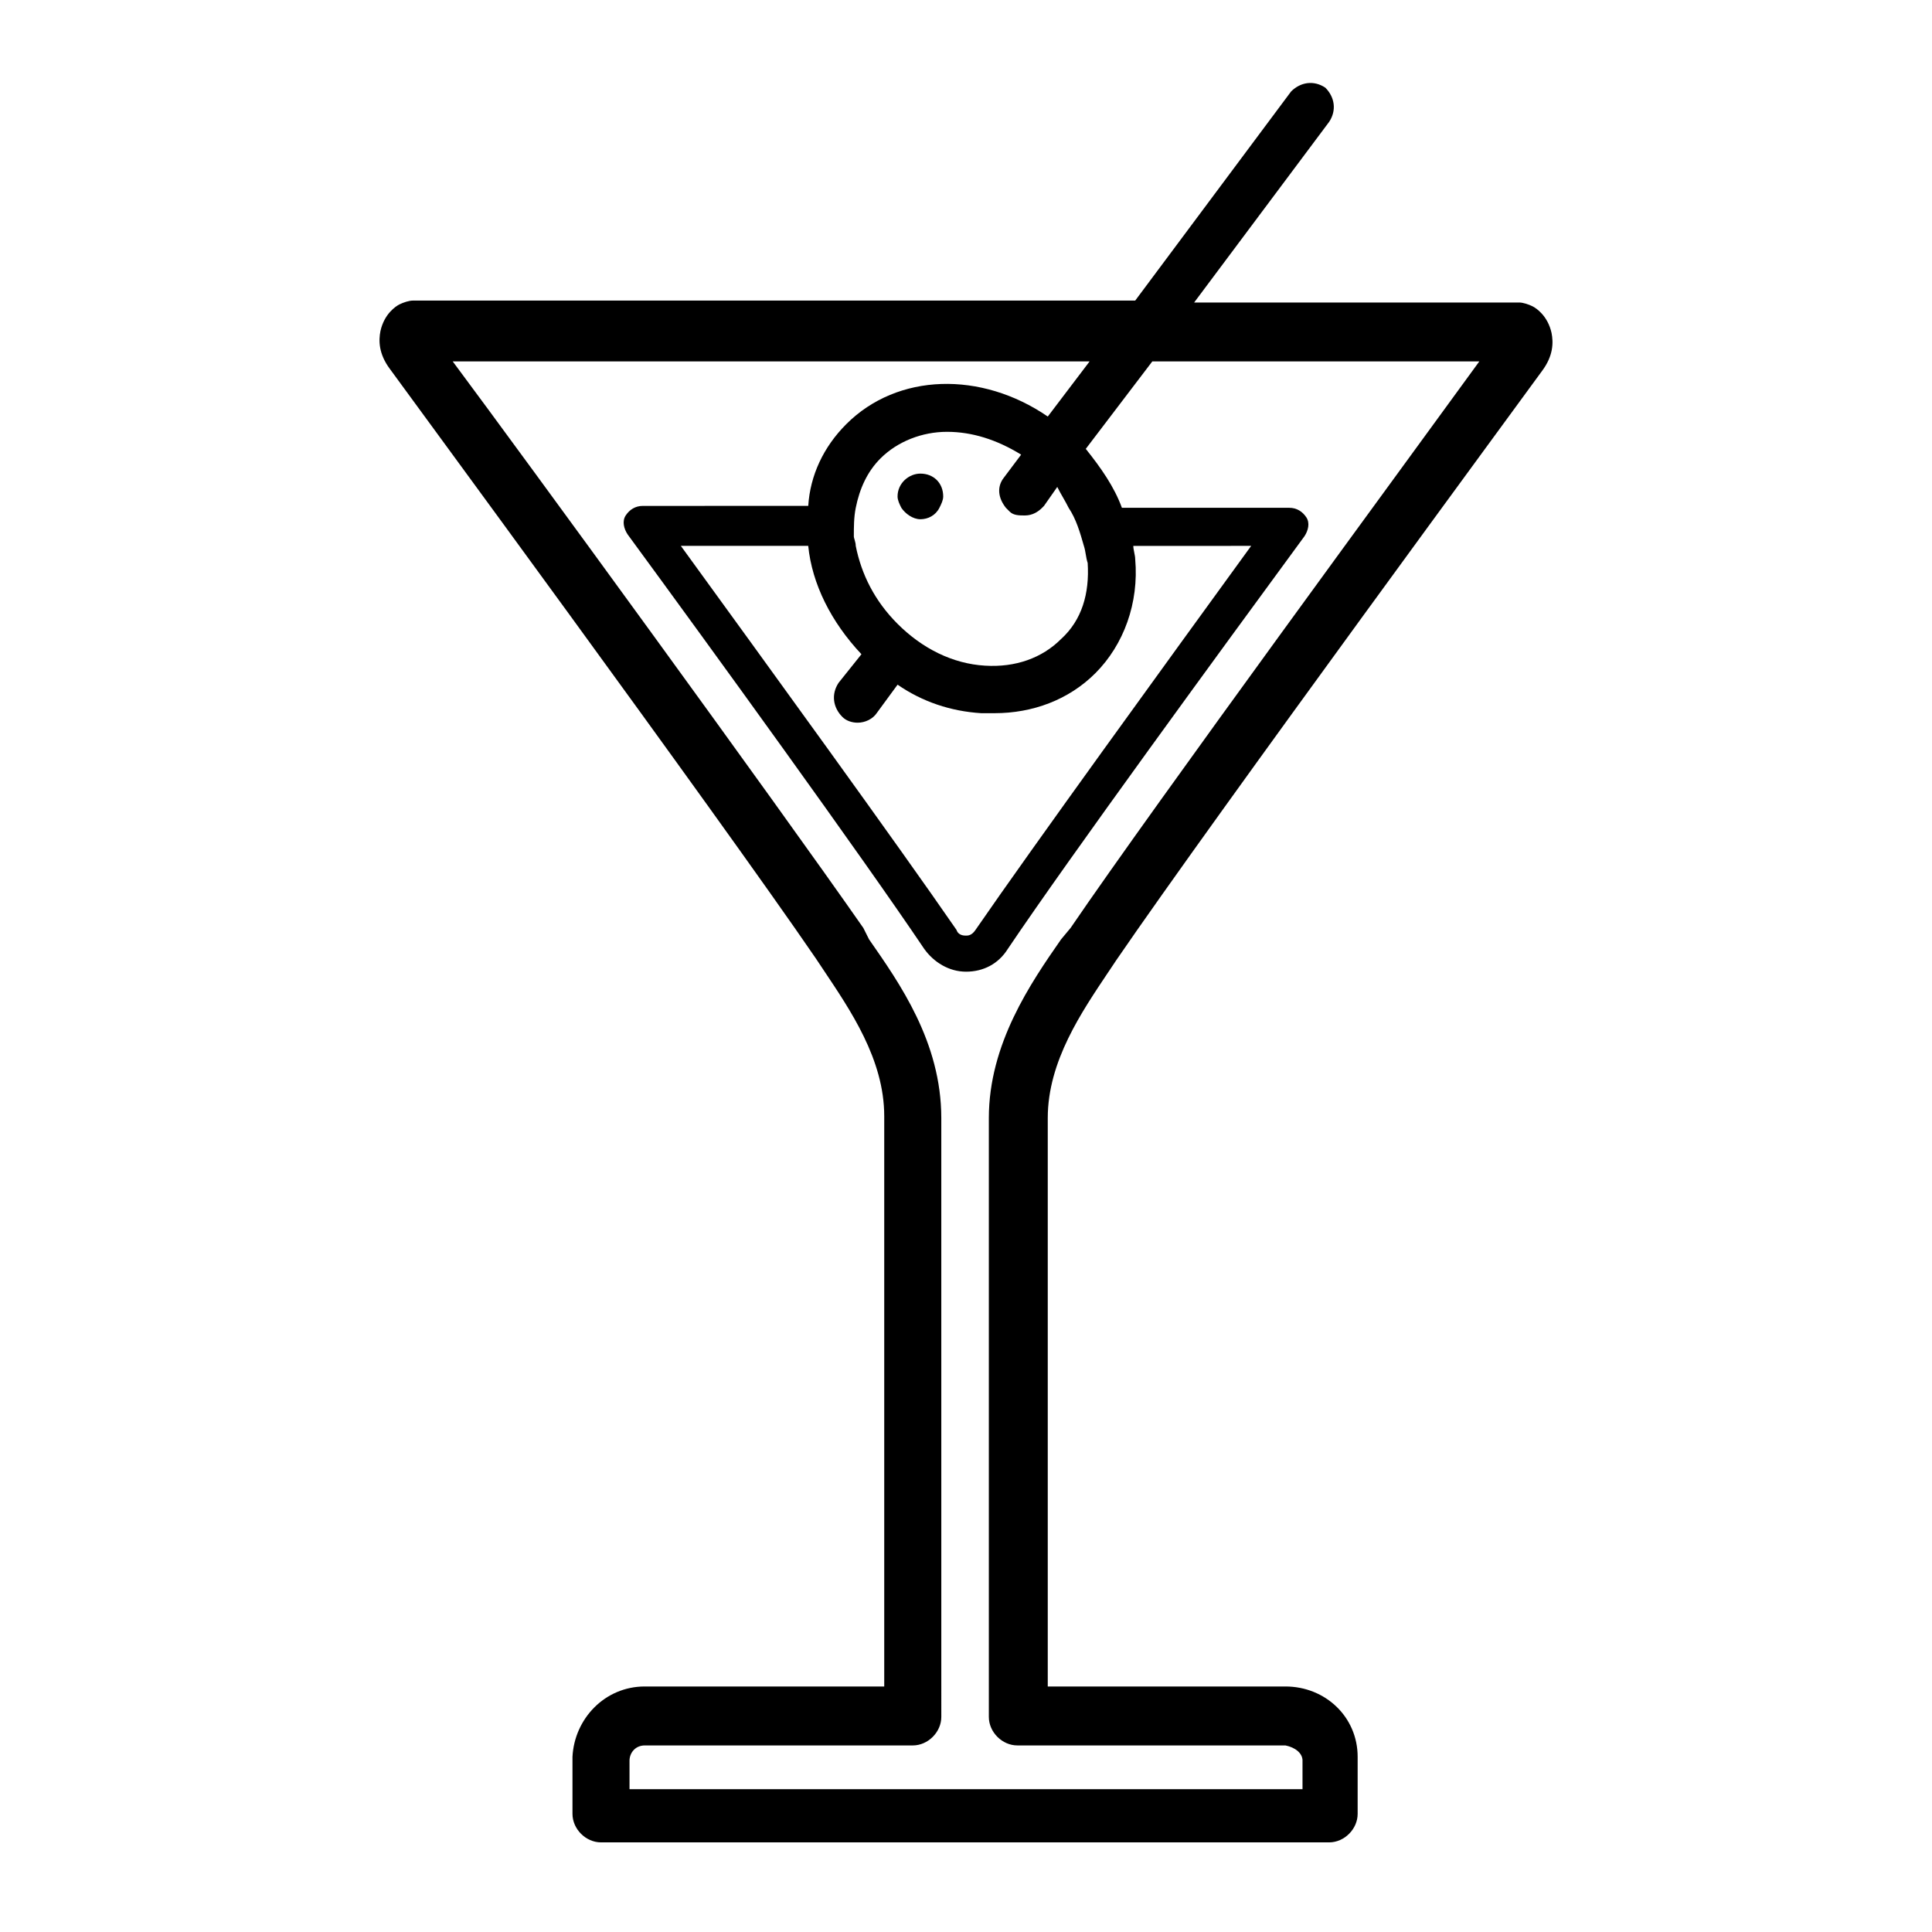 <?xml version="1.0" encoding="UTF-8"?>
<!-- Uploaded to: SVG Repo, www.svgrepo.com, Generator: SVG Repo Mixer Tools -->
<svg fill="#000000" width="800px" height="800px" version="1.1" viewBox="144 144 512 512" xmlns="http://www.w3.org/2000/svg">
 <g>
  <path d="m437.79 401.51 2.016-3.023c26.199-38.289 110.34-152.65 112.85-156.18 3.023-4.031 3.023-7.559 2.519-10.078-1.008-4.535-4.031-6.551-5.039-7.055-1.008-0.504-2.519-1.008-3.527-1.008h-86.148l35.77-47.863c2.016-3.023 1.512-6.551-1.008-9.07-3.023-2.016-6.551-1.512-9.07 1.008l-41.312 55.418h-191.45c-1.008 0-2.519 0.504-3.527 1.008-1.008 0.504-4.031 2.519-5.039 7.055-0.504 2.519-0.504 6.047 2.519 10.078 2.519 3.527 86.656 117.89 112.85 156.18l2.016 3.023c7.055 10.578 16.121 23.68 16.121 38.793v151.14h-63.473c-10.578 0-18.641 8.566-19.145 18.641v15.113c0 4.031 3.527 7.559 7.559 7.559h192.96c4.031 0 7.559-3.527 7.559-7.559v-15.113c0-10.578-8.566-18.641-19.145-18.641h-62.98v-150.64c0-15.117 9.066-28.215 16.121-38.793zm51.387 209.08v7.559h-178.35v-7.559c0-2.016 1.512-4.031 4.031-4.031h71.039c4.031 0 7.559-3.527 7.559-7.559l-0.004-158.7c0-20.152-11.082-35.77-19.145-47.359l-1.512-3.023c-23.176-33.25-89.68-124.44-108.82-150.14h168.78l-11.082 14.609c-17.633-12.09-39.801-11.586-53.402 2.016-6.047 6.047-9.574 13.602-10.078 21.664l-43.832 0.004c-2.016 0-3.527 1.008-4.535 2.519-1.008 1.512-0.504 3.527 0.504 5.039 22.168 30.23 61.969 85.145 78.594 109.83 2.519 3.527 6.551 6.047 11.082 6.047 4.535 0 8.566-2.016 11.082-6.047 16.625-24.688 56.426-79.098 78.594-109.33 1.008-1.512 1.512-3.527 0.504-5.039-1.008-1.512-2.519-2.519-4.535-2.519h-44.336c-2.016-5.543-5.543-10.578-9.574-15.617l17.633-23.176 86.664-0.004c-18.641 25.695-85.648 116.88-108.32 150.14l-2.519 3.023c-8.062 11.586-19.145 27.711-19.145 47.359v158.7c0 4.031 3.527 7.559 7.559 7.559h71.039c2.516 0.5 4.531 2.012 4.531 4.027zm-130.99-321.93c1.008 10.078 6.047 20.152 14.105 28.719l-6.047 7.559c-2.016 3.023-1.512 6.551 1.008 9.07 1.008 1.008 2.519 1.512 4.031 1.512 2.016 0 4.031-1.008 5.039-2.519l5.543-7.559c6.551 4.535 14.105 7.055 22.168 7.559h3.527c10.078 0 19.648-3.527 26.703-10.578 7.559-7.559 11.586-18.641 10.578-30.23 0-1.008-0.504-2.519-0.504-3.527l31.234-0.004c-22.672 31.234-57.434 79.098-73.051 101.77-1.008 1.512-2.016 1.512-2.519 1.512s-2.016 0-2.519-1.512c-15.617-22.672-50.383-70.535-73.051-101.77zm69.02-10.074c2.016 3.023 3.023 6.551 4.031 10.078 0.504 1.512 0.504 3.023 1.008 4.535 0.504 8.062-1.512 15.113-7.055 20.152-5.039 5.039-12.09 7.559-20.152 7.055-8.566-0.504-16.625-4.535-23.176-11.082-6.047-6.047-9.574-13.098-11.082-20.656 0-1.008-0.504-2.016-0.504-2.519 0-2.519 0-5.039 0.504-7.559 1.008-5.039 3.023-9.574 6.551-13.098 4.535-4.535 11.082-7.055 17.633-7.055 6.551 0 13.098 2.016 19.648 6.047l-4.535 6.039c-2.016 2.519-1.512 5.543 0.504 8.062 0.504 0.504 0.504 0.504 1.008 1.008 1.008 1.008 2.519 1.008 4.031 1.008 2.016 0 3.527-1.008 4.535-2.016l0.504-0.504 3.527-5.039c1.004 2.016 2.012 3.527 3.019 5.543z"/>
  <path d="m387.91 269.51c-3.023 0-6.047 2.519-6.047 6.047 0 1.008 0.504 2.016 1.008 3.023 1.008 1.512 3.023 3.023 5.039 3.023s4.031-1.008 5.039-3.023c0.504-1.008 1.008-2.016 1.008-3.023 0-3.527-2.519-6.047-6.047-6.047z"/>
 </g>
</svg>